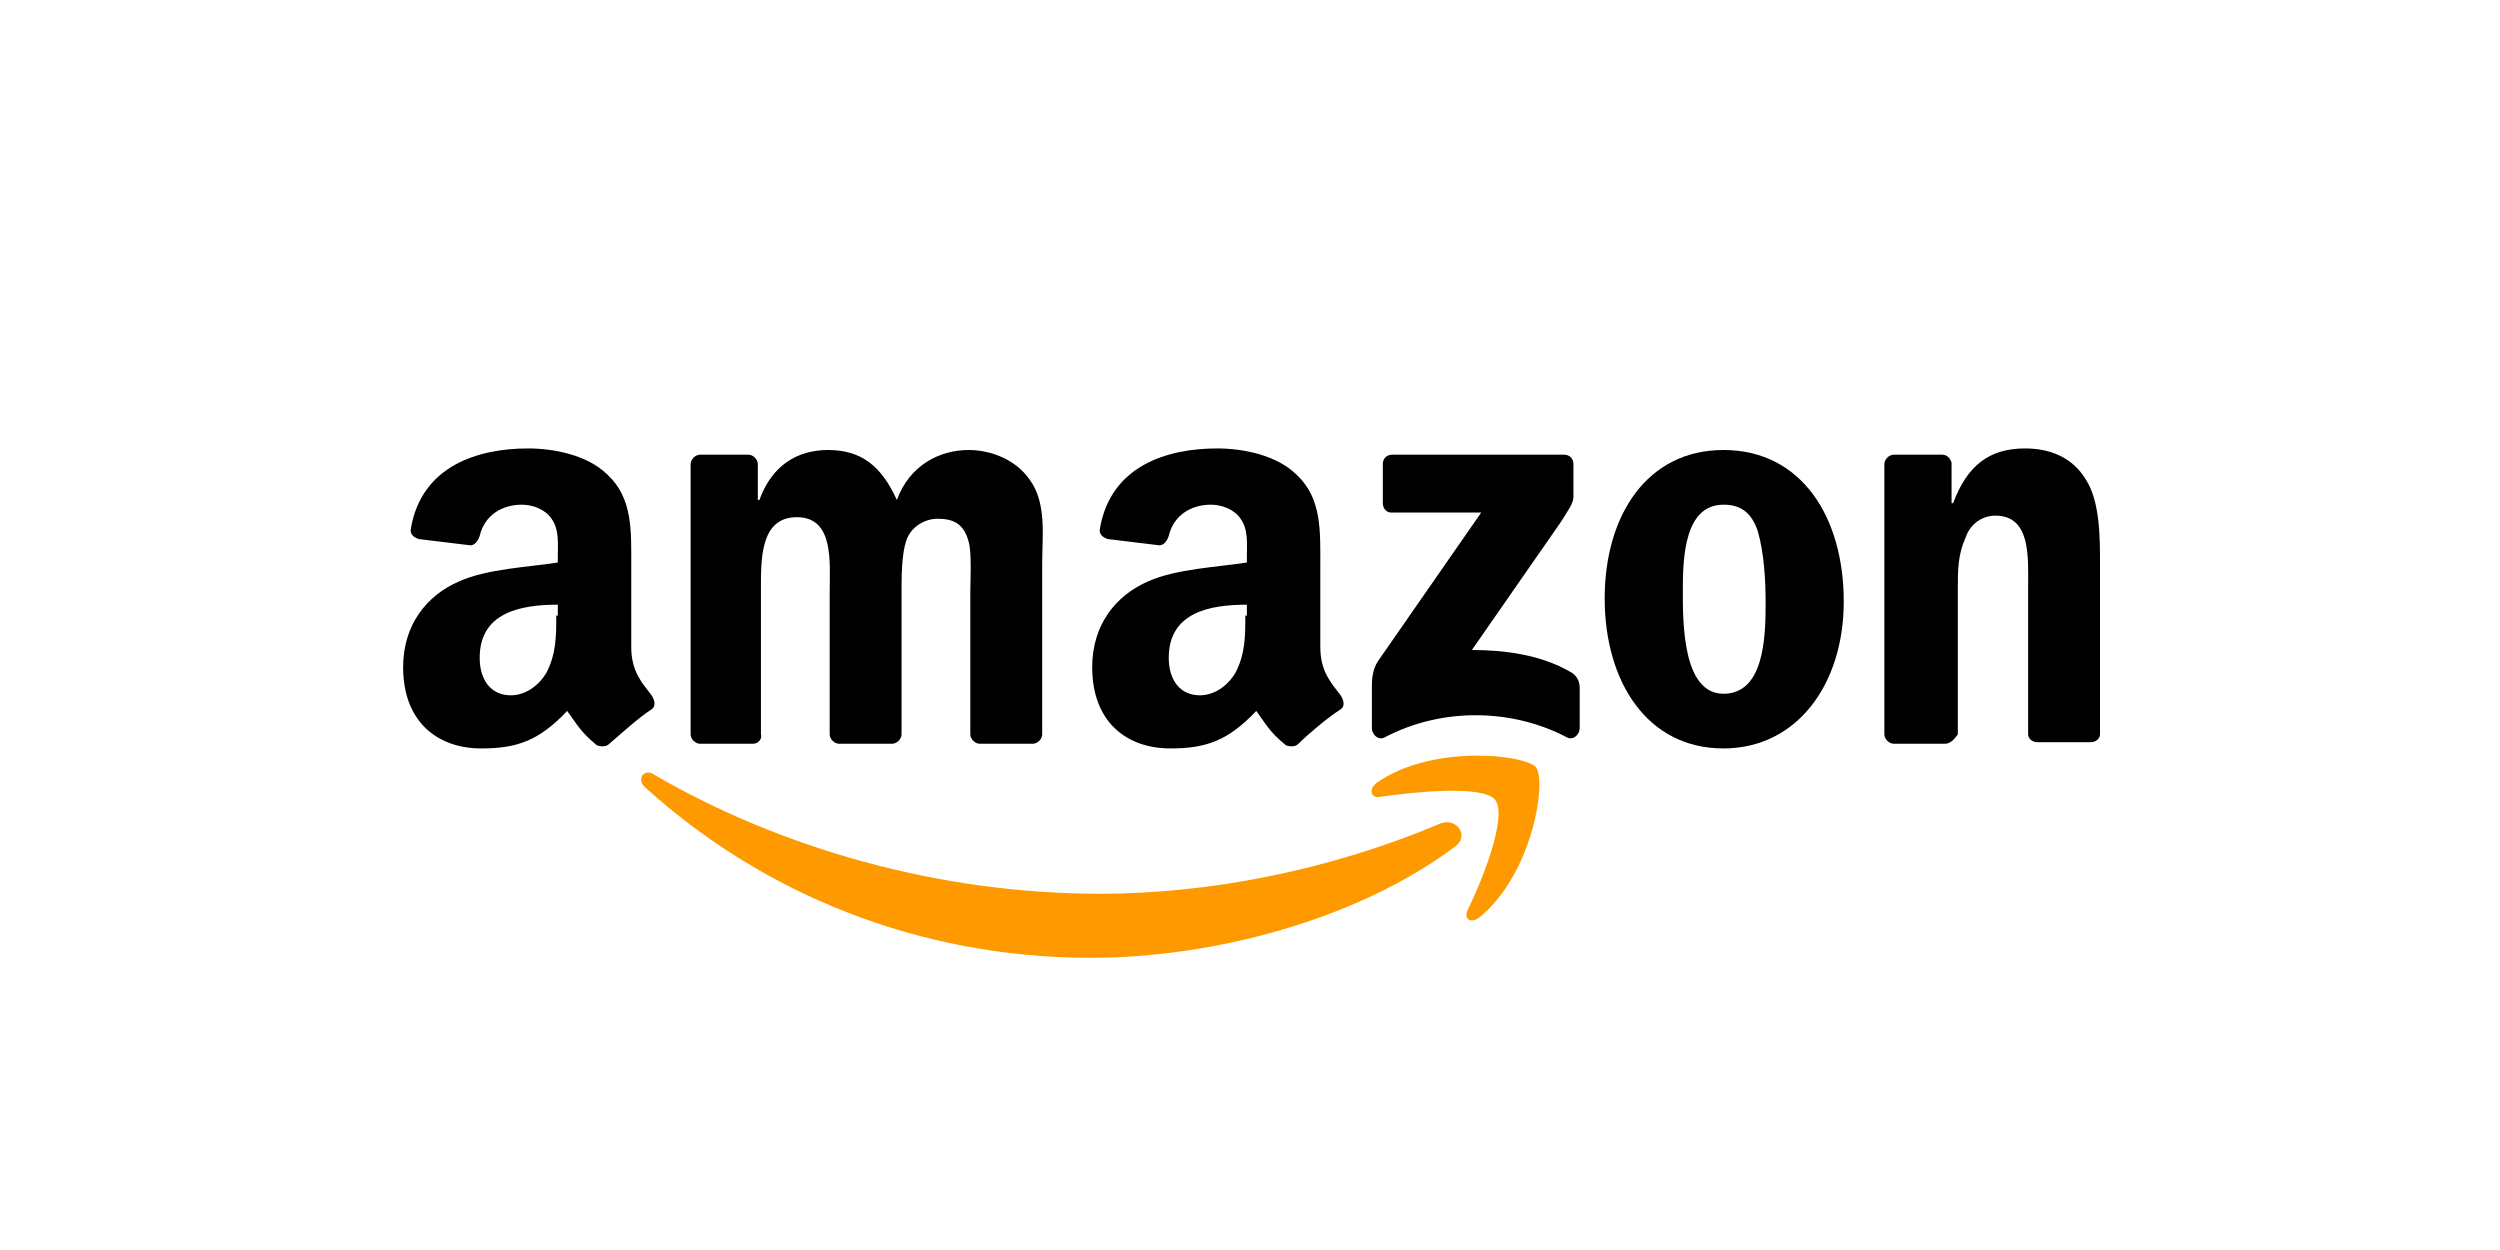 <?xml version="1.0" encoding="utf-8"?>
<!-- Generator: Adobe Illustrator 26.0.0, SVG Export Plug-In . SVG Version: 6.00 Build 0)  -->
<svg version="1.1" id="Layer_1" xmlns="http://www.w3.org/2000/svg" xmlns:xlink="http://www.w3.org/1999/xlink" x="0px" y="0px"
	 width="160px" height="80px" viewBox="0 0 160 80" style="enable-background:new 0 0 160 80;" xml:space="preserve">
<style type="text/css">
	.st0{fill-rule:evenodd;clip-rule:evenodd;fill:#FF9900;}
	.st1{fill-rule:evenodd;clip-rule:evenodd;}
</style>
<g>
	<g>
		<path class="st0" d="M93.1,54.2c-6.3,4.7-15.5,7.1-23.3,7.1c-11,0-21-4.1-28.5-10.9c-0.6-0.5-0.1-1.3,0.6-0.8
			c8.1,4.7,18.2,7.6,28.5,7.6c7,0,14.7-1.5,21.8-4.5C93.2,52.3,94.1,53.5,93.1,54.2z"/>
		<path class="st0" d="M95.7,51.2c-0.8-1-5.3-0.5-7.4-0.2c-0.6,0.1-0.7-0.5-0.2-0.9c3.6-2.5,9.5-1.8,10.2-1c0.7,0.9-0.2,6.8-3.6,9.6
			c-0.5,0.4-1,0.2-0.8-0.4C94.8,56.5,96.5,52.3,95.7,51.2z"/>
	</g>
	<g>
		<path class="st1" d="M88.5,32.2v-2.5c0-0.4,0.3-0.6,0.6-0.6l11,0c0.4,0,0.6,0.3,0.6,0.6v2.1c0,0.4-0.3,0.8-0.8,1.6l-5.7,8.2
			c2.1,0,4.4,0.3,6.3,1.4c0.4,0.2,0.6,0.6,0.6,1v2.6c0,0.4-0.4,0.8-0.8,0.6c-3.4-1.8-7.9-2-11.7,0c-0.4,0.2-0.8-0.2-0.8-0.6V44
			c0-0.4,0-1.1,0.4-1.7l6.6-9.5h-5.8C88.8,32.8,88.5,32.6,88.5,32.2z"/>
		<path class="st1" d="M48.2,47.6h-3.4c-0.3,0-0.6-0.3-0.6-0.6l0-17.3c0-0.3,0.3-0.6,0.6-0.6l3.1,0c0.3,0,0.6,0.3,0.6,0.6V32h0.1
			c0.8-2.2,2.4-3.2,4.4-3.2c2.1,0,3.4,1,4.4,3.2c0.8-2.2,2.7-3.2,4.6-3.2c1.4,0,3,0.6,3.9,1.9c1.1,1.5,0.8,3.6,0.8,5.4l0,10.9
			c0,0.3-0.3,0.6-0.6,0.6h-3.4c-0.3,0-0.6-0.3-0.6-0.6l0-9.1c0-0.7,0.1-2.5-0.1-3.2c-0.3-1.2-1-1.5-2-1.5c-0.8,0-1.7,0.5-2,1.4
			c-0.3,0.9-0.3,2.3-0.3,3.3V47c0,0.3-0.3,0.6-0.6,0.6h-3.4c-0.3,0-0.6-0.3-0.6-0.6l0-9.1c0-1.9,0.3-4.8-2.1-4.8
			c-2.4,0-2.3,2.8-2.3,4.8l0,9.1C48.8,47.3,48.5,47.6,48.2,47.6z"/>
		<path class="st1" d="M110.3,28.8c5,0,7.7,4.3,7.7,9.7c0,5.3-3,9.4-7.7,9.4c-4.9,0-7.6-4.3-7.6-9.6C102.7,33,105.4,28.8,110.3,28.8
			z M110.3,32.3c-2.5,0-2.6,3.4-2.6,5.5c0,2.1,0,6.6,2.6,6.6c2.6,0,2.7-3.6,2.7-5.8c0-1.5-0.1-3.2-0.5-4.6
			C112.1,32.8,111.4,32.3,110.3,32.3z"/>
		<path class="st1" d="M124.5,47.6h-3.3c-0.3,0-0.6-0.3-0.6-0.6l0-17.3c0-0.3,0.3-0.6,0.6-0.6l3.1,0c0.3,0,0.5,0.2,0.6,0.5v2.6h0.1
			c0.9-2.4,2.3-3.5,4.6-3.5c1.5,0,3,0.5,3.9,2c0.9,1.4,0.9,3.7,0.9,5.4v10.9c0,0.3-0.3,0.5-0.6,0.5h-3.4c-0.3,0-0.6-0.2-0.6-0.5
			v-9.4c0-1.9,0.2-4.6-2.1-4.6c-0.8,0-1.6,0.5-1.9,1.4c-0.5,1.1-0.5,2.1-0.5,3.3V47C125.1,47.3,124.8,47.6,124.5,47.6z"/>
		<path class="st1" d="M79.7,39.4c0,1.3,0,2.4-0.6,3.6c-0.5,0.9-1.4,1.5-2.3,1.5c-1.3,0-2-1-2-2.4c0-2.9,2.6-3.4,5-3.4V39.4z
			 M83.1,47.6c-0.2,0.2-0.5,0.2-0.8,0.1c-1.1-0.9-1.3-1.4-1.9-2.2c-1.8,1.9-3.2,2.4-5.5,2.4c-2.8,0-5-1.7-5-5.2
			c0-2.7,1.5-4.6,3.6-5.5c1.8-0.8,4.4-0.9,6.3-1.2v-0.4c0-0.8,0.1-1.7-0.4-2.4c-0.4-0.6-1.2-0.9-1.9-0.9c-1.3,0-2.4,0.7-2.7,2
			c-0.1,0.3-0.3,0.6-0.6,0.6l-3.3-0.4c-0.3-0.1-0.6-0.3-0.5-0.7c0.7-4,4.3-5.1,7.5-5.1c1.6,0,3.8,0.4,5.1,1.7
			c1.6,1.5,1.5,3.6,1.5,5.8v5.2c0,1.6,0.7,2.3,1.3,3.1c0.2,0.3,0.3,0.7,0,0.9C85,45.9,83.7,47,83.1,47.6L83.1,47.6z"/>
		<path class="st1" d="M35.6,39.4c0,1.3,0,2.4-0.6,3.6c-0.5,0.9-1.4,1.5-2.3,1.5c-1.3,0-2-1-2-2.4c0-2.9,2.6-3.4,5-3.4V39.4z
			 M39,47.6c-0.2,0.2-0.5,0.2-0.8,0.1c-1.1-0.9-1.3-1.4-1.9-2.2c-1.8,1.9-3.2,2.4-5.5,2.4c-2.8,0-5-1.7-5-5.2c0-2.7,1.5-4.6,3.6-5.5
			c1.8-0.8,4.4-0.9,6.3-1.2v-0.4c0-0.8,0.1-1.7-0.4-2.4c-0.4-0.6-1.2-0.9-1.9-0.9c-1.3,0-2.4,0.7-2.7,2c-0.1,0.3-0.3,0.6-0.6,0.6
			l-3.3-0.4c-0.3-0.1-0.6-0.3-0.5-0.7c0.7-4,4.3-5.1,7.5-5.1c1.6,0,3.8,0.4,5.1,1.7c1.6,1.5,1.5,3.6,1.5,5.8v5.2
			c0,1.6,0.7,2.3,1.3,3.1c0.2,0.3,0.3,0.7,0,0.9C40.9,45.9,39.7,47,39,47.6L39,47.6z"/>
	</g>
</g>
</svg>
